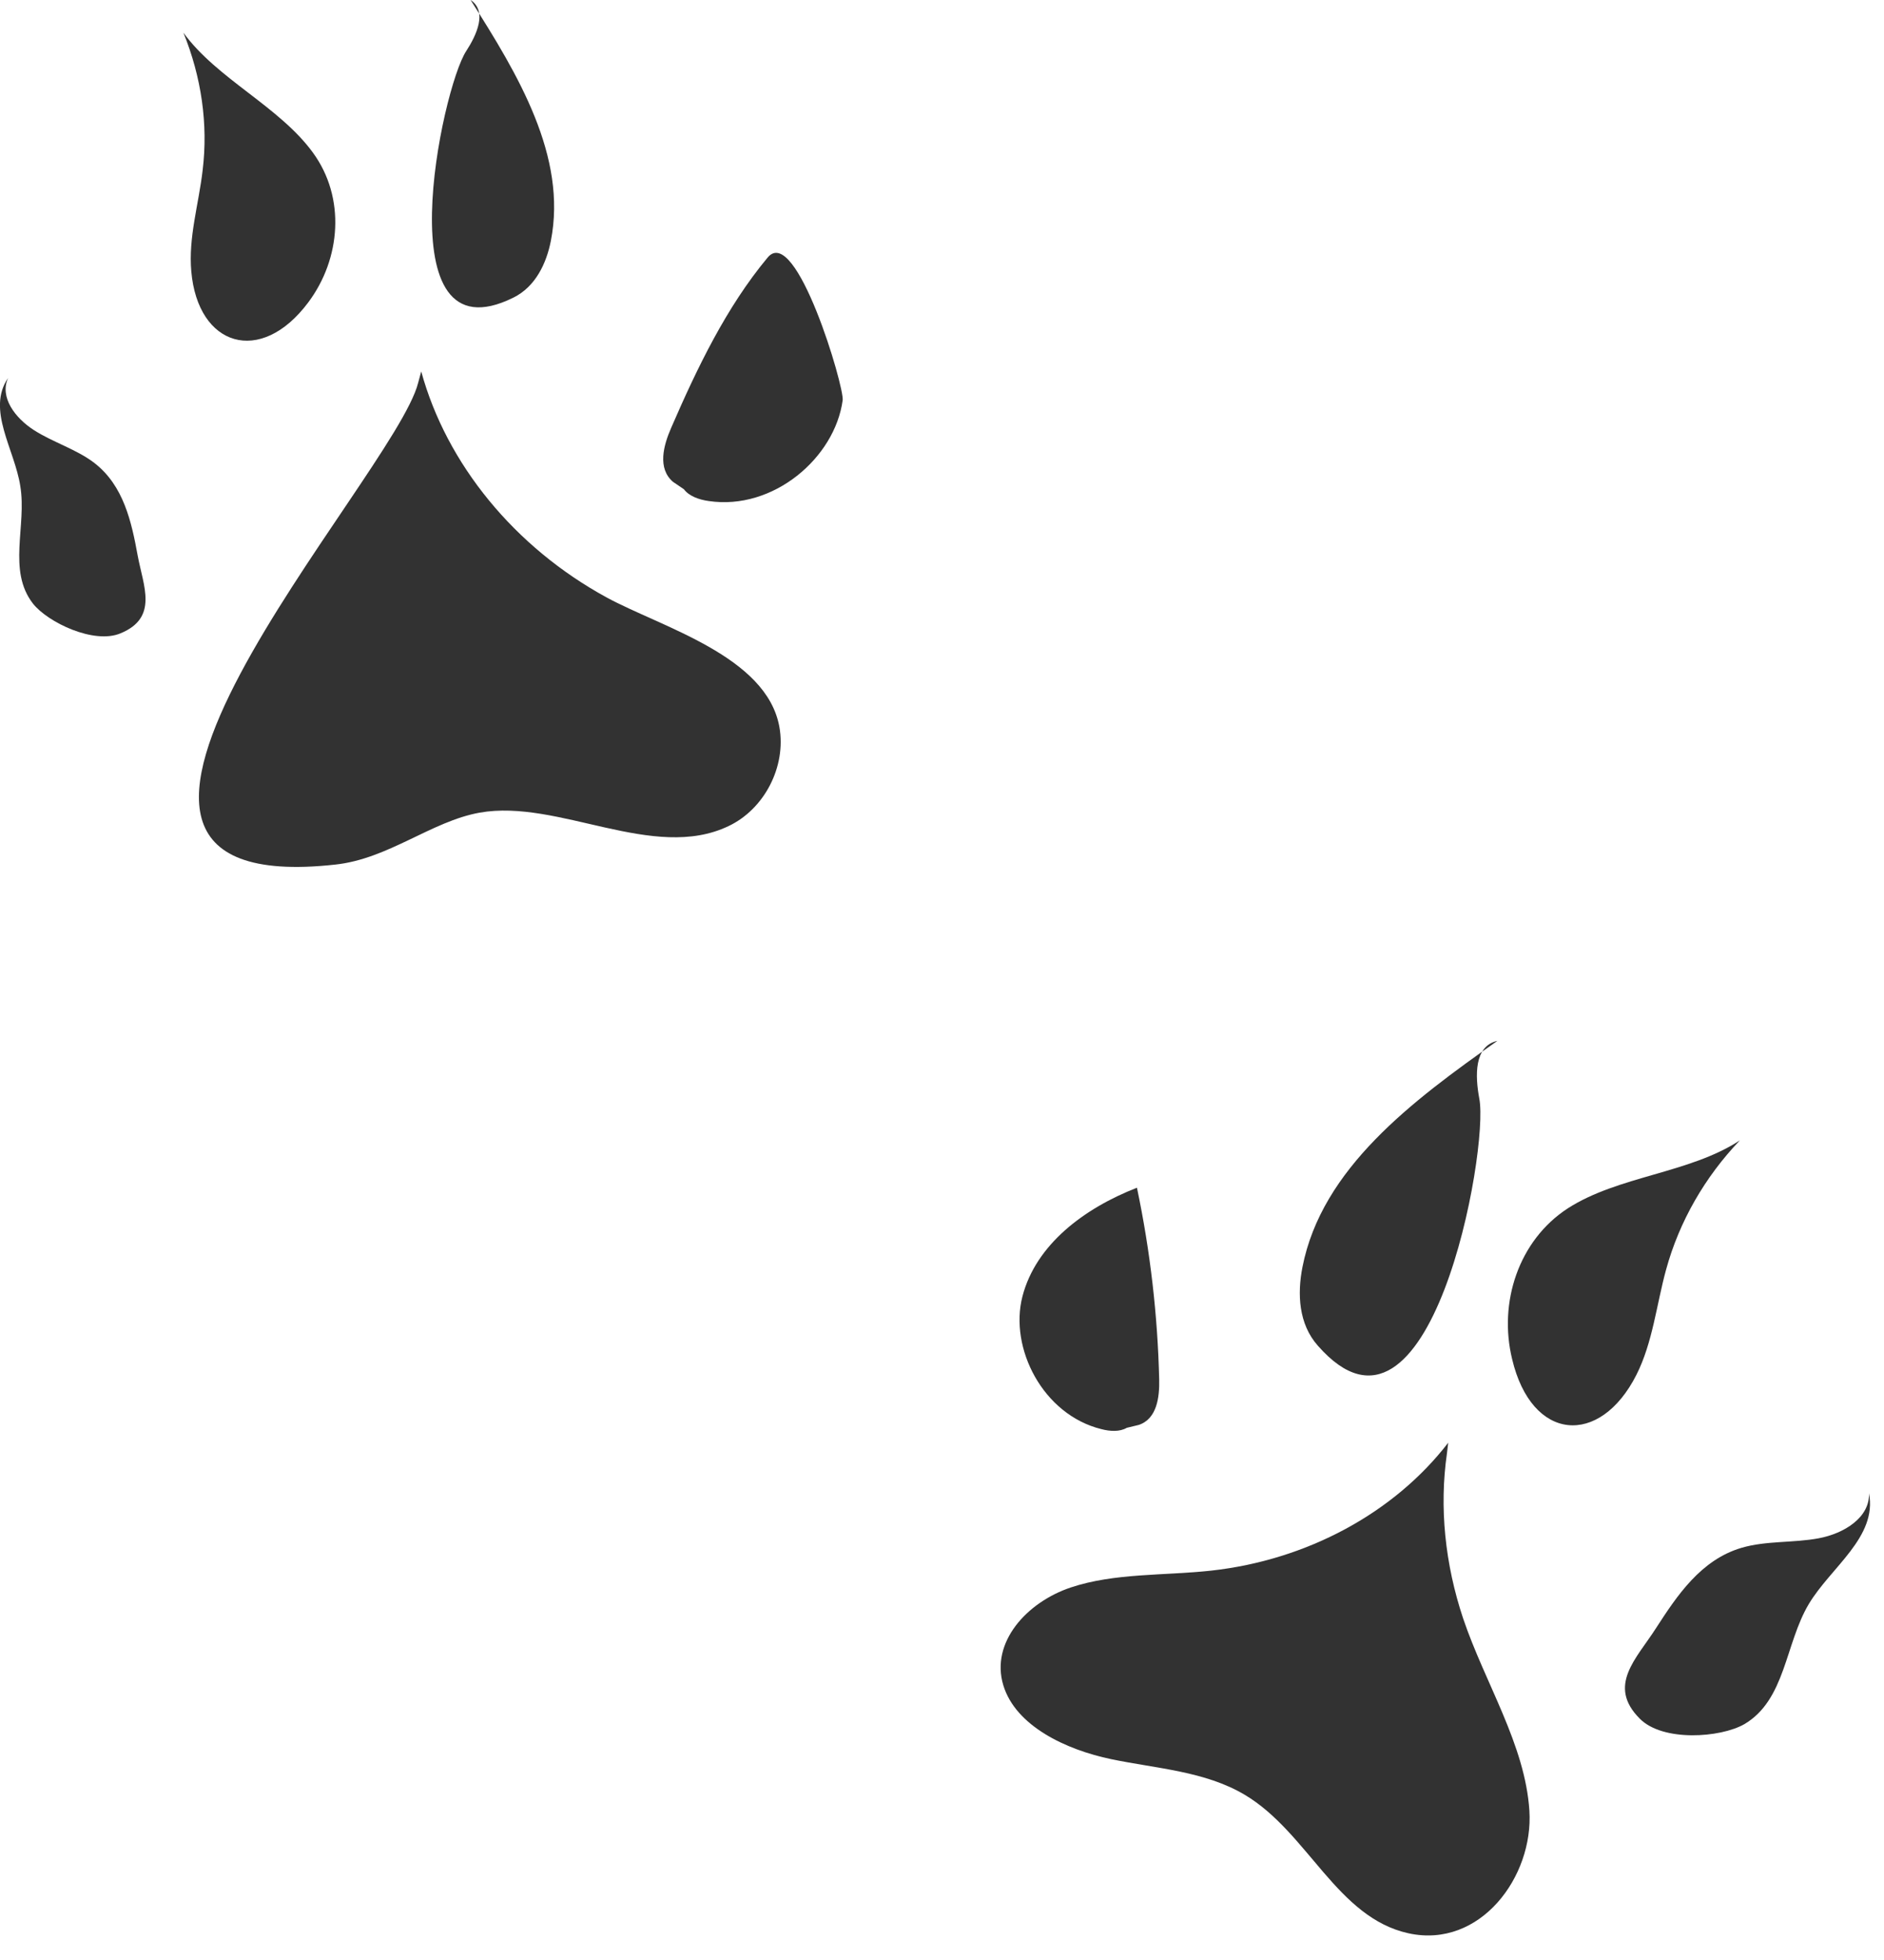 <svg width="50" height="52" viewBox="0 0 50 52" fill="none" xmlns="http://www.w3.org/2000/svg">
<path d="M38.402 38.552C38.194 39.989 38.349 41.494 38.83 42.937C39.408 44.65 40.477 46.287 40.589 48.04C40.701 49.792 39.283 51.702 37.387 51.293C35.48 50.88 34.714 48.617 33.036 47.618C31.98 46.989 30.692 46.922 29.492 46.672C28.291 46.422 26.957 45.794 26.628 44.714C26.279 43.568 27.257 42.504 28.419 42.116C29.582 41.728 30.899 41.806 32.142 41.67C34.691 41.389 37.004 40.135 38.434 38.277L38.402 38.552Z" fill="#323232"/>
<path d="M46.294 45.743C47.389 45.097 47.374 43.615 48.003 42.558C48.59 41.576 49.828 40.781 49.602 39.616C49.626 40.26 48.945 40.684 48.27 40.811C47.595 40.938 46.873 40.872 46.217 41.065C45.14 41.384 44.512 42.326 43.946 43.201C43.432 44.005 42.643 44.719 43.517 45.596C44.128 46.216 45.66 46.106 46.294 45.743Z" fill="#323232"/>
<path d="M43.43 36.474C43.863 35.614 43.961 34.616 44.217 33.683C44.566 32.408 45.248 31.223 46.176 30.254C44.835 31.134 42.954 31.193 41.607 32.059C40.302 32.908 39.765 34.556 40.13 36.055C40.648 38.251 42.458 38.393 43.43 36.474Z" fill="#323232"/>
<path d="M39.26 29.149C39.148 28.549 39.117 27.753 39.739 27.615C37.484 29.205 35.077 30.997 34.565 33.623C34.43 34.318 34.457 35.124 34.979 35.707C37.959 39.097 39.523 30.502 39.26 29.149Z" fill="#323232"/>
<path d="M30.222 37.804C30.703 37.644 30.775 37.074 30.764 36.596C30.723 34.896 30.529 33.202 30.174 31.511C28.774 32.056 27.492 33.018 27.135 34.394C26.779 35.769 27.681 37.535 29.231 37.916C29.46 37.976 29.719 37.99 29.903 37.881L30.222 37.804Z" fill="#323232"/>
<path d="M11.098 10.155C10.461 12.691 -0.111 23.933 8.898 22.938C10.31 22.787 11.445 21.791 12.73 21.56C14.815 21.189 17.339 22.868 19.33 21.919C20.291 21.467 20.87 20.332 20.685 19.29C20.349 17.403 17.547 16.639 16.1 15.851C13.657 14.52 11.85 12.308 11.179 9.854L11.098 10.155Z" fill="#323232"/>
<path d="M0.875 16.014C0.191 15.134 0.713 13.953 0.539 12.899C0.388 11.915 -0.364 10.873 0.215 10.027C-0.017 10.537 0.4 11.093 0.909 11.417C1.419 11.741 2.044 11.926 2.507 12.285C3.283 12.887 3.491 13.848 3.654 14.74C3.804 15.55 4.209 16.384 3.202 16.801C2.496 17.102 1.268 16.512 0.875 16.014Z" fill="#323232"/>
<path d="M5.077 7.202C4.996 6.299 5.274 5.419 5.378 4.516C5.528 3.288 5.343 2.038 4.868 0.868C5.76 2.096 7.416 2.825 8.307 4.053C9.176 5.245 9.048 6.866 8.18 8.024C6.918 9.715 5.251 9.194 5.077 7.202Z" fill="#323232"/>
<path d="M12.373 1.355C12.651 0.926 12.94 0.301 12.489 0C13.751 1.98 15.059 4.157 14.619 6.392C14.503 6.982 14.214 7.607 13.623 7.897C10.184 9.599 11.724 2.339 12.373 1.355Z" fill="#323232"/>
<path d="M17.86 12.783C17.444 12.424 17.606 11.822 17.814 11.347C18.497 9.773 19.273 8.152 20.373 6.832C21.126 5.928 22.411 10.271 22.364 10.618C22.156 12.146 20.523 13.547 18.81 13.293C18.555 13.258 18.289 13.165 18.15 12.98L17.86 12.783Z" fill="#323232"/>
</svg>
